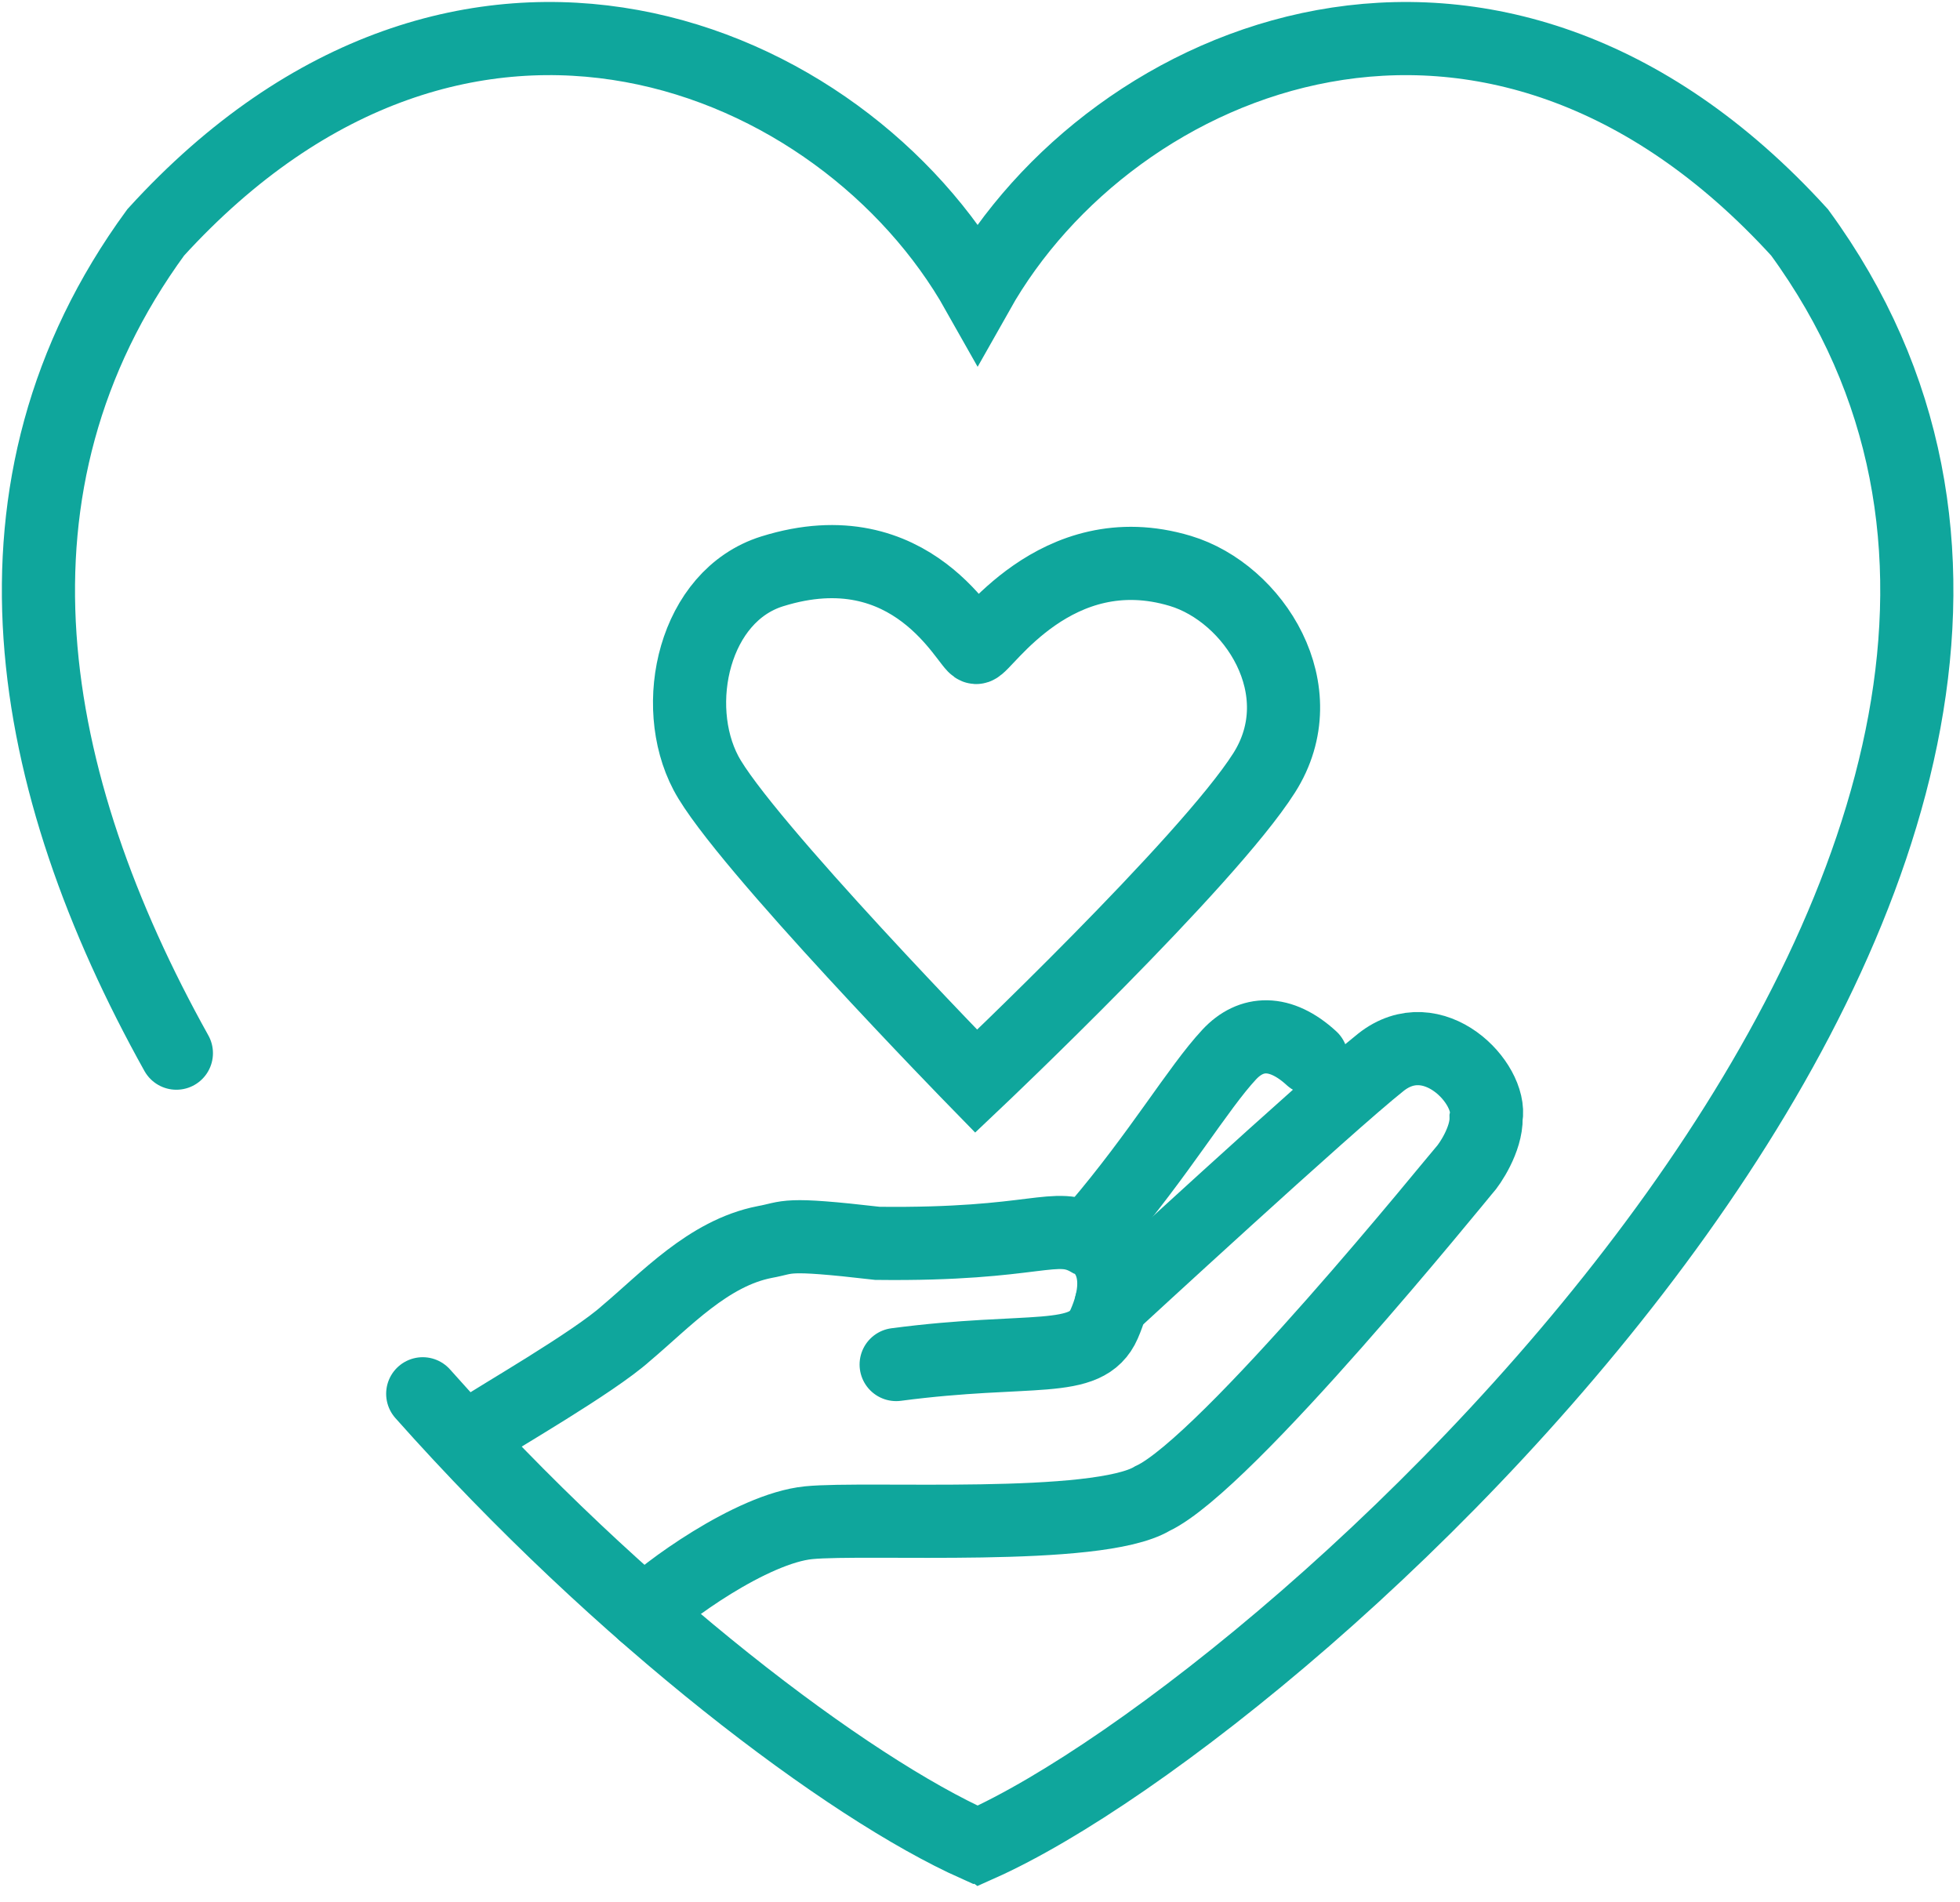 <svg fill="none" height="99" viewBox="0 0 102 99" width="102" xmlns="http://www.w3.org/2000/svg"><g stroke="#0fa69c" stroke-miterlimit="10" stroke-width="3.807"><path d="m21.999 72.533c10.339 11.633 22.151 20.524 28.791 23.487 0 0 .114-.034.174 0 16.659-7.435 65.882-52.187 42.687-83.925-16.031-17.599-35.775-9.302-42.774 3.117-6.999-12.419-26.743-20.717-42.774-3.117-9.643 13.194-6.77 28.636 1.076 42.712" stroke-linecap="round"/><path d="m50.801 33.695c.407.022 4.134-5.934 10.624-3.984 3.829 1.151 7.094 6.213 4.36 10.513-2.954 4.648-14.984 16.043-14.984 16.043s-12.197-12.49-14.067-16.043c-1.87-3.553-.619-9.22 3.453-10.491 7.338-2.291 10.207 3.94 10.614 3.962z"/><g stroke-linecap="round"><path d="m25.146 74.298c.598-.444 5.745-3.39 7.436-4.913 2.06-1.731 4.276-4.171 7.205-4.748 1.334-.239.885-.51 5.876.067 8.4.1 9.214-1.204 11.035-.155.82.319 1.923 1.71.767 4.349-.938 2.14-3.767 1.184-10.828 2.113"/><path d="m57.094 63.855c3.233-3.788 5.256-7.239 6.877-8.978 1.135-1.218 2.655-1.296 4.28.194"/><path d="m57.822 67.875s11.314-10.433 14.037-12.591c2.722-2.158 5.8 1.097 5.48 2.878.023 1.129-.853 2.43-1.129 2.725-.275.296-12.383 15.302-16.234 17.095-2.866 1.726-14.907.963-17.895 1.261-2.988.299-7.56 3.66-8.561 4.718"/></g></g></svg>